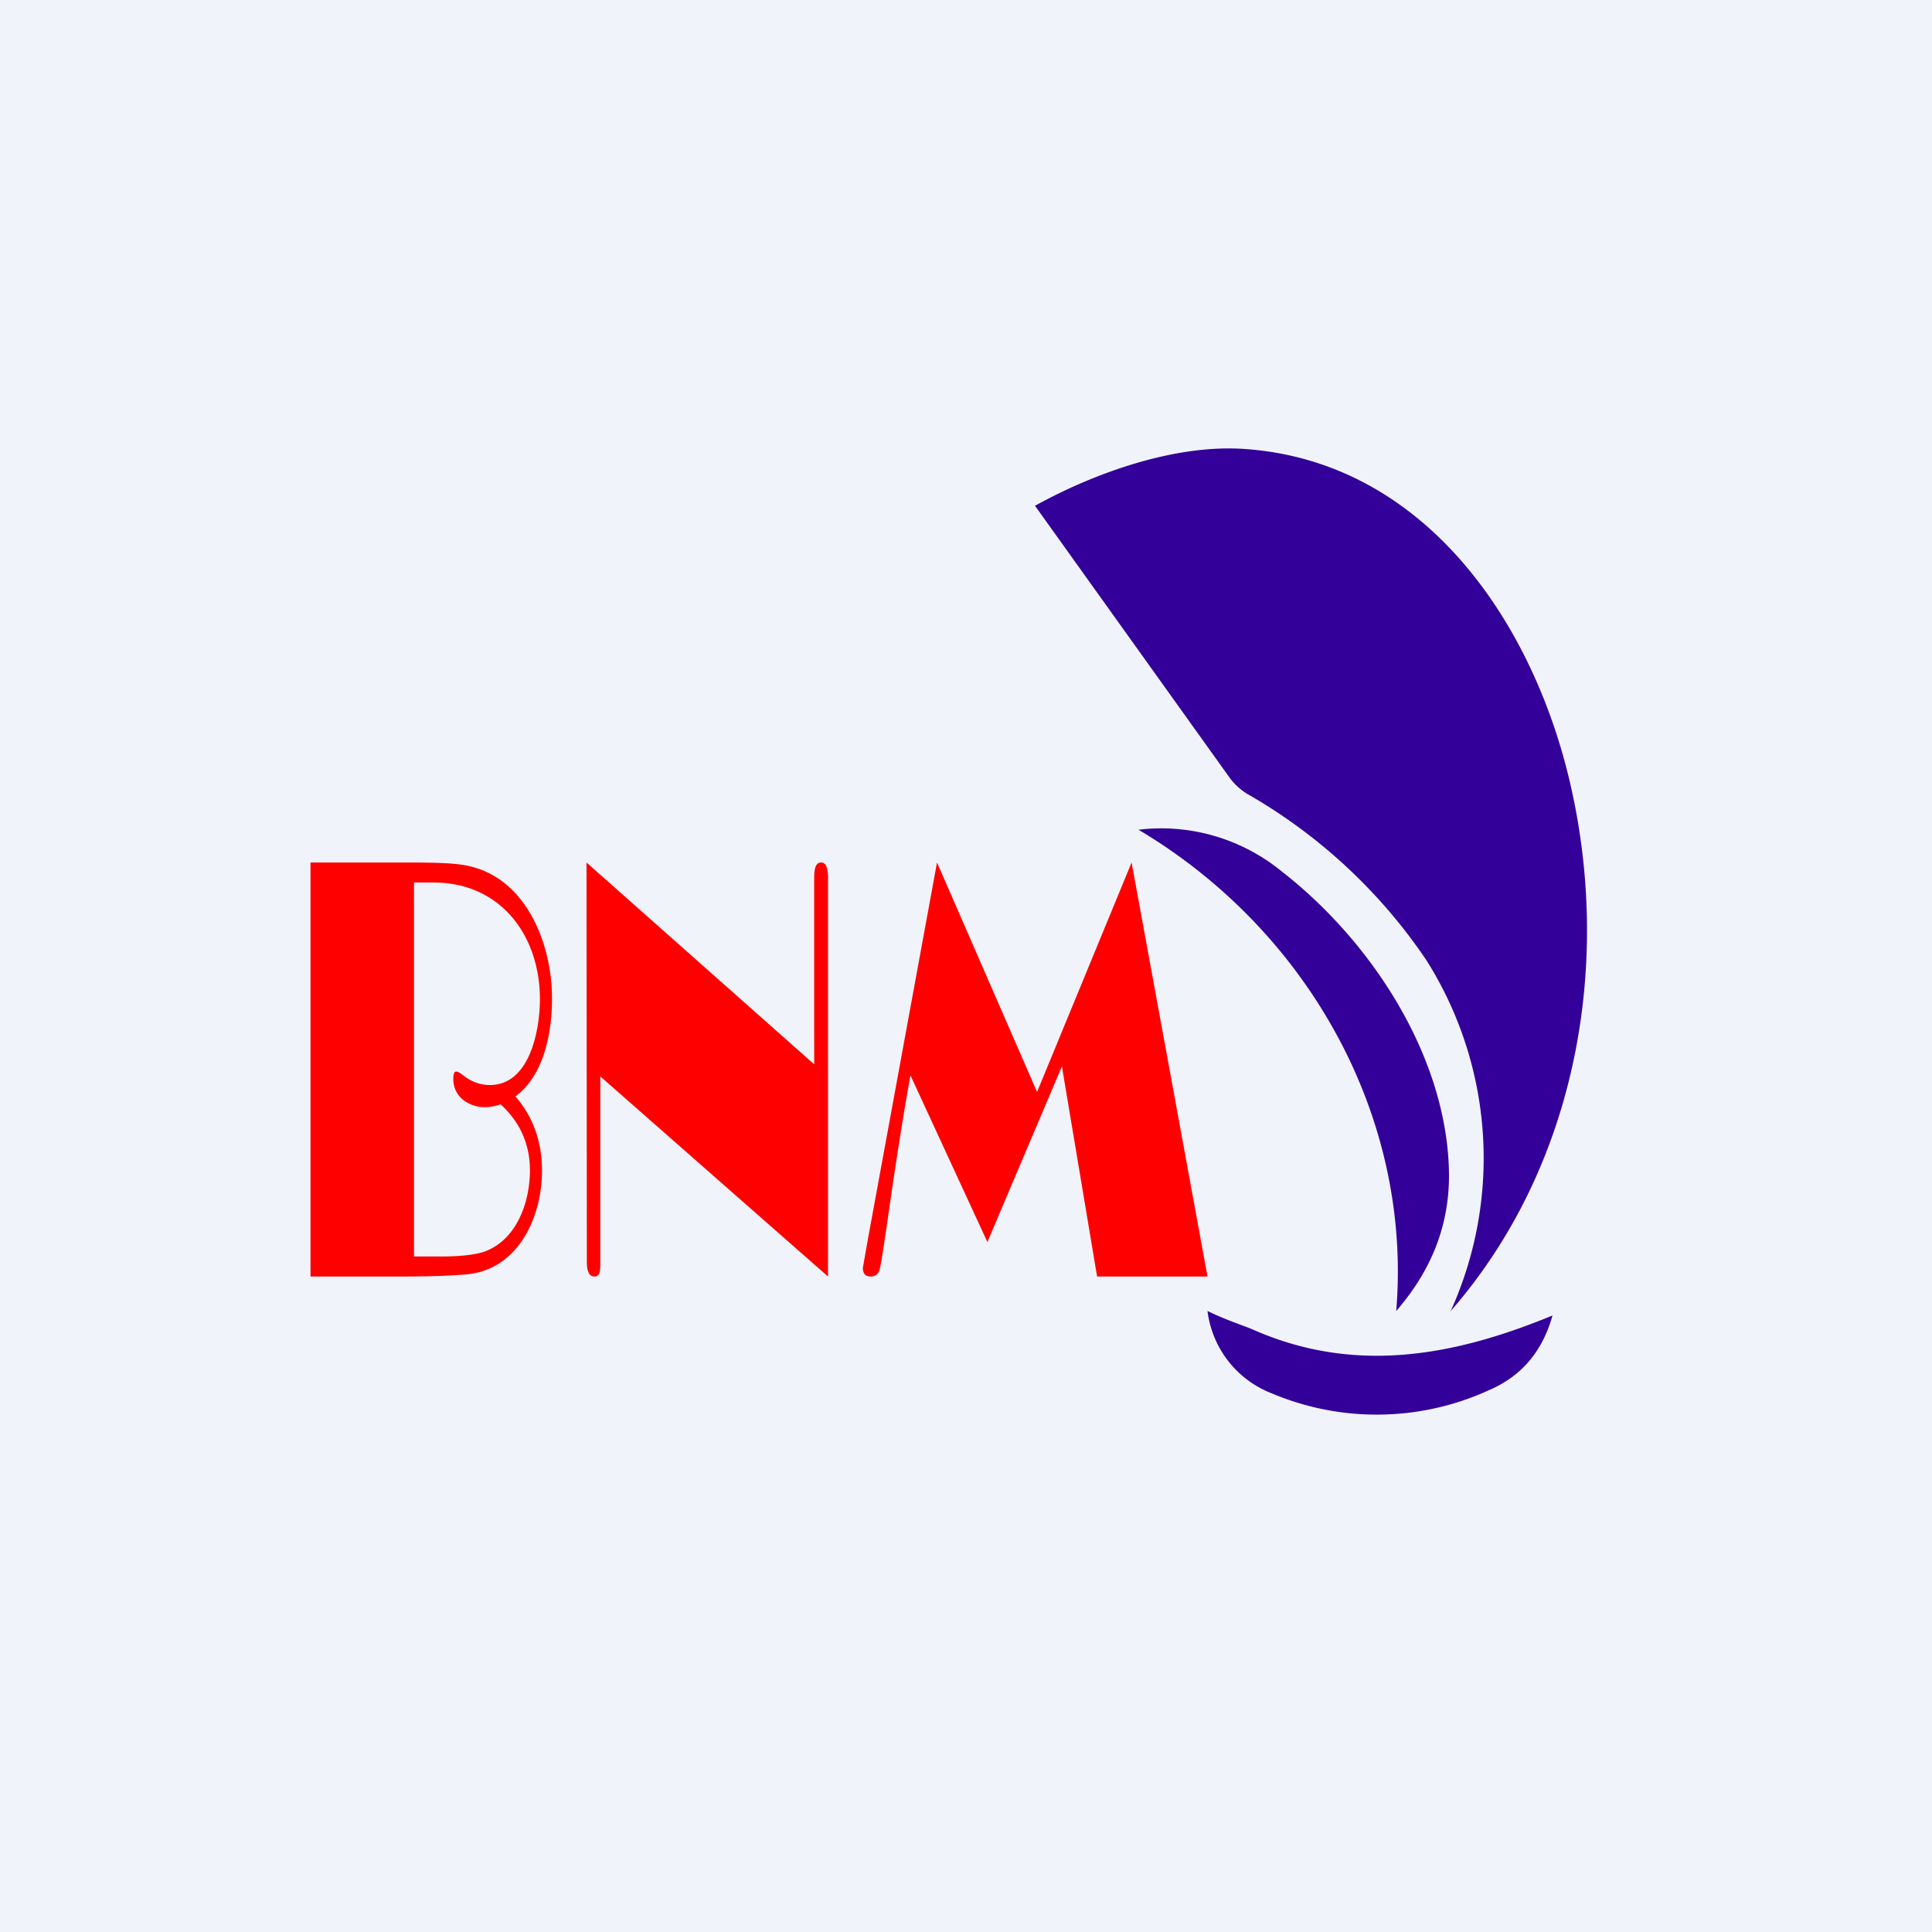 <!-- by TradingView --><svg width="56" height="56" viewBox="0 0 56 56" xmlns="http://www.w3.org/2000/svg"><path fill="#F0F3FA" d="M0 0h56v56H0z"/><path d="M35.64 22.54 30 14.66c1.76-.97 4.04-1.77 6.02-1.65 5.36.34 8.54 5.2 9.56 10 1.12 5.23.02 10.92-3.53 14.99a10.75 10.75 0 0 0-.7-10.16 15.6 15.6 0 0 0-5.2-4.83 1.8 1.8 0 0 1-.51-.47Z" fill="#309"/><path d="M33 24.05a5.51 5.51 0 0 1 4.14 1.2c2.63 2.04 4.84 5.43 4.86 8.82 0 1.52-.55 2.8-1.53 3.93.47-5.64-2.57-11.04-7.47-13.95ZM45 38.13c-.28 1-.86 1.74-1.83 2.16a7.82 7.82 0 0 1-6.3.1A2.95 2.95 0 0 1 35 38c.6.29 1.1.44 1.32.54 2.95 1.3 5.82.77 8.68-.41Z" fill="#309"/><path d="M32.8 25 35 37h-3.2l-1.02-6.09L28.62 36l-2.23-4.83c-.22 1.2-.45 2.7-.7 4.45-.1.67-.16 1.07-.2 1.2-.04.12-.13.18-.25.18-.15 0-.23-.08-.23-.25l.15-.85 2-10.9 2.9 6.65L32.8 25ZM23.6 30.85v-5.41c0-.3.06-.44.2-.44.07 0 .12.04.15.1a1 1 0 0 1 .05.39V37l-6.6-5.8v5.45c0 .23-.03.35-.17.35-.15 0-.22-.14-.22-.43L17 25l6.6 5.85ZM14.94 31.78c.52.6.77 1.32.77 2.16 0 1.37-.72 2.9-2.23 3-.44.04-1.04.06-1.83.06H9V25h2.87c.72 0 1.21.02 1.48.06C15.2 25.3 16 27.3 16 28.94c0 .97-.22 2.22-1.06 2.84Zm-.43.23c-.15.05-.3.08-.43.08a1 1 0 0 1-.68-.23.76.76 0 0 1-.26-.6c0-.14.03-.2.08-.2s.1.03.18.09c.25.2.51.3.8.3 1.16 0 1.45-1.6 1.45-2.49 0-1.83-1.13-3.38-3.08-3.38H12v10.84h.76c.54 0 .95-.04 1.25-.13.96-.33 1.35-1.43 1.35-2.37 0-.76-.29-1.4-.85-1.91Z" fill="red"/></svg>